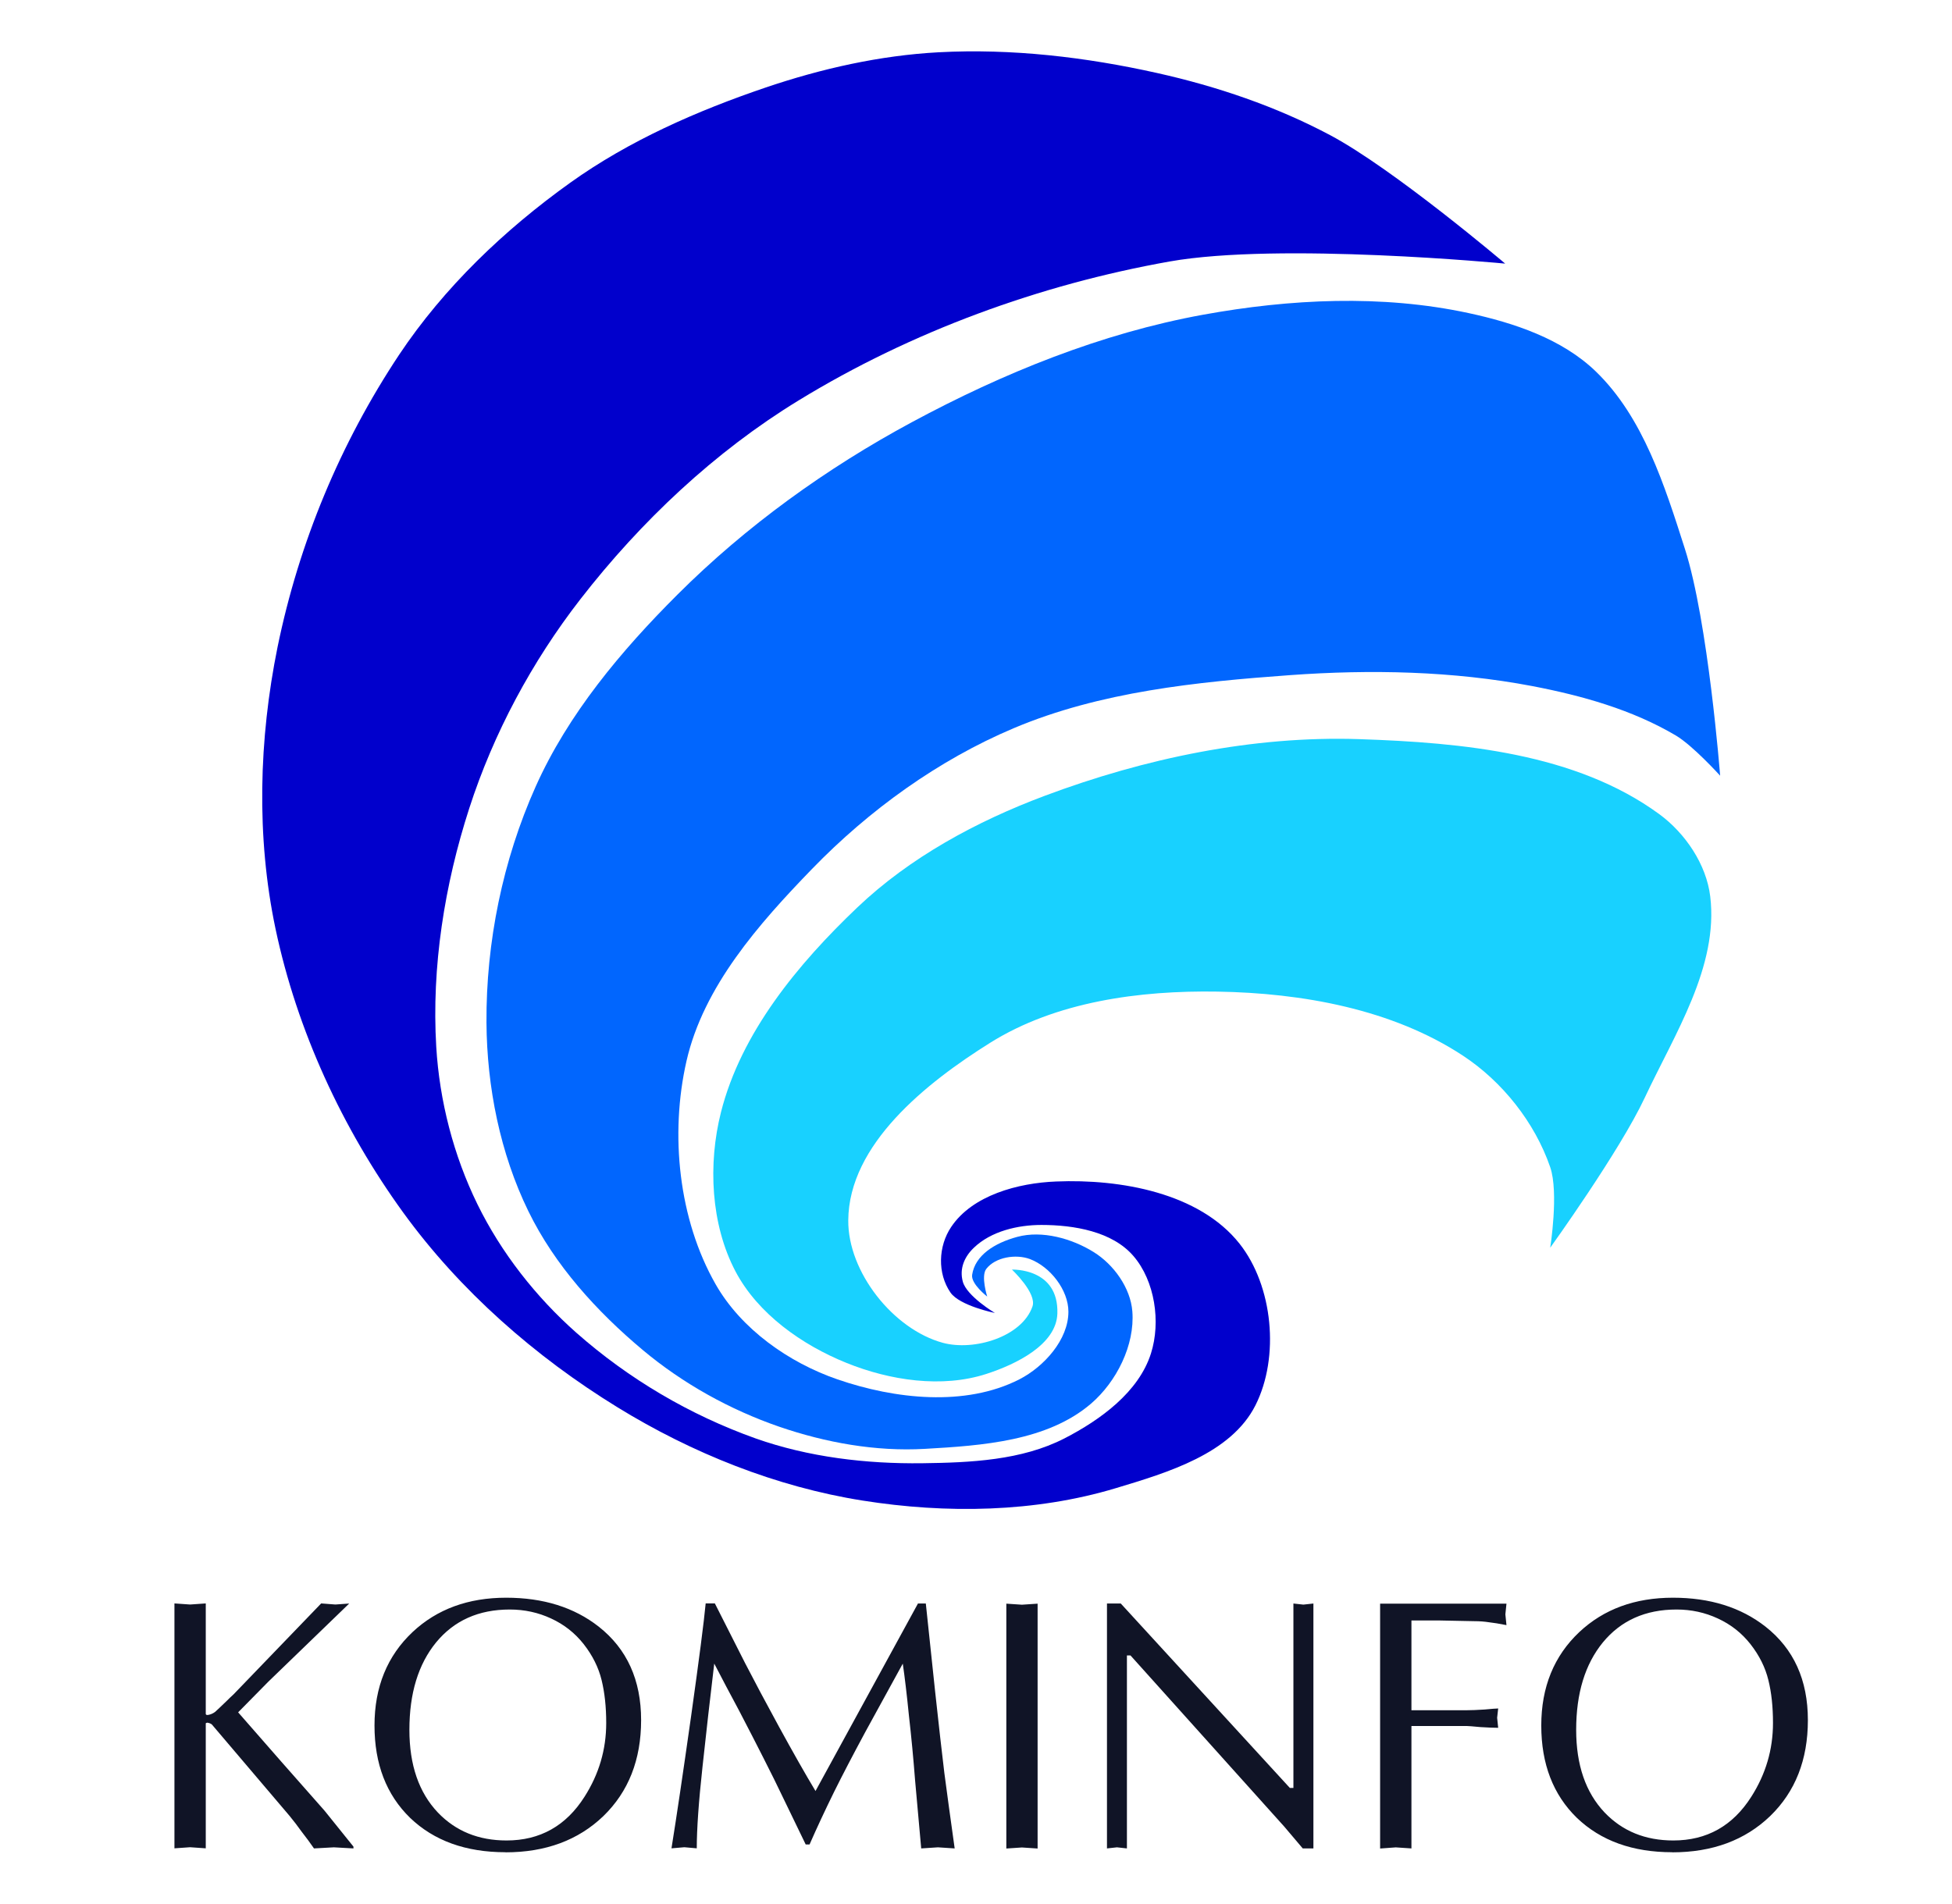 <svg width="41" height="40" viewBox="0 0 41 40" fill="none" xmlns="http://www.w3.org/2000/svg">
<path d="M21.255 26.672C21.255 26.672 21.784 27.168 21.686 27.447C21.462 28.089 20.456 28.387 19.803 28.21C18.761 27.926 17.807 26.721 17.817 25.635C17.83 24.041 19.451 22.75 20.796 21.908C22.181 21.04 23.94 20.805 25.571 20.832C27.346 20.861 29.241 21.199 30.727 22.177C31.555 22.721 32.238 23.581 32.561 24.521C32.744 25.053 32.561 26.212 32.561 26.212C32.561 26.212 34.02 24.185 34.547 23.06C35.176 21.719 36.099 20.305 35.922 18.833C35.841 18.159 35.398 17.505 34.852 17.104C33.102 15.823 30.714 15.6 28.55 15.528C26.314 15.454 24.039 15.933 21.942 16.719C20.514 17.254 19.115 18.01 18.008 19.063C16.761 20.25 15.566 21.694 15.143 23.367C14.869 24.452 14.928 25.722 15.449 26.711C15.92 27.603 16.847 28.256 17.779 28.632C18.691 29.001 19.784 29.167 20.72 28.863C21.339 28.662 22.189 28.249 22.209 27.595C22.24 26.631 21.255 26.672 21.255 26.672L21.255 26.672Z" fill="#18D1FF"/>
<path d="M20.736 27.24C20.736 27.24 20.598 26.811 20.716 26.657C20.908 26.408 21.339 26.341 21.634 26.451C22.059 26.613 22.44 27.099 22.441 27.556C22.442 28.143 21.929 28.712 21.41 28.978C20.274 29.558 18.794 29.393 17.59 28.978C16.568 28.626 15.568 27.922 15.031 26.98C14.251 25.613 14.069 23.827 14.419 22.291C14.777 20.723 15.938 19.409 17.055 18.256C18.256 17.017 19.709 15.967 21.295 15.297C23.112 14.53 25.136 14.325 27.101 14.183C28.792 14.061 30.516 14.096 32.182 14.413C33.226 14.613 34.283 14.909 35.199 15.451C35.559 15.664 36.13 16.296 36.13 16.296C36.13 16.296 35.88 13.062 35.39 11.531C34.966 10.206 34.516 8.768 33.519 7.804C32.812 7.121 31.803 6.783 30.845 6.577C29.025 6.185 27.097 6.279 25.268 6.612C23.131 7.001 21.066 7.839 19.152 8.87C17.36 9.835 15.672 11.051 14.229 12.492C13.047 13.672 11.933 14.999 11.25 16.527C10.561 18.067 10.207 19.796 10.218 21.484C10.227 22.836 10.505 24.229 11.097 25.443C11.65 26.578 12.537 27.555 13.503 28.363C14.344 29.067 15.333 29.616 16.368 29.973C17.343 30.308 18.395 30.497 19.424 30.438C20.628 30.37 21.997 30.275 22.915 29.489C23.451 29.029 23.839 28.258 23.784 27.551C23.746 27.056 23.393 26.566 22.974 26.305C22.516 26.019 21.889 25.843 21.368 25.984C20.885 26.114 20.48 26.375 20.419 26.781C20.39 26.974 20.738 27.24 20.738 27.24L20.736 27.24Z" fill="#0166FE"/>
<path d="M20.897 27.583C20.897 27.583 20.157 27.433 19.964 27.154C19.687 26.751 19.706 26.183 19.978 25.777C20.425 25.109 21.384 24.852 22.184 24.821C23.538 24.765 25.191 25.061 26.035 26.127C26.739 27.017 26.881 28.508 26.37 29.522C25.857 30.54 24.526 30.936 23.439 31.263C21.738 31.776 19.872 31.803 18.117 31.524C16.305 31.237 14.535 30.528 12.969 29.564C11.243 28.504 9.661 27.116 8.469 25.473C7.191 23.71 6.237 21.644 5.787 19.512C5.38 17.581 5.437 15.527 5.83 13.592C6.28 11.399 7.147 9.315 8.383 7.453C9.326 6.039 10.594 4.829 11.974 3.841C13.214 2.953 14.642 2.328 16.084 1.838C17.255 1.441 18.484 1.164 19.718 1.098C21.251 1.017 22.805 1.199 24.304 1.534C25.56 1.814 26.8 2.234 27.938 2.839C29.279 3.553 31.615 5.538 31.615 5.538C31.615 5.538 26.878 5.083 24.563 5.494C21.836 5.98 19.143 6.963 16.776 8.411C15.013 9.488 13.459 10.954 12.19 12.589C11.173 13.899 10.365 15.405 9.855 16.985C9.337 18.589 9.063 20.31 9.163 21.991C9.231 23.129 9.527 24.276 10.028 25.299C10.528 26.319 11.256 27.246 12.105 27.998C13.208 28.971 14.486 29.724 15.869 30.218C16.983 30.612 18.192 30.755 19.373 30.74C20.383 30.727 21.459 30.68 22.358 30.218C23.112 29.83 23.918 29.245 24.175 28.433C24.385 27.773 24.258 26.911 23.807 26.387C23.363 25.869 22.554 25.734 21.874 25.734C21.375 25.734 20.816 25.866 20.455 26.213C20.253 26.406 20.149 26.655 20.223 26.925C20.306 27.231 20.897 27.583 20.897 27.583Z" fill="#0100CC"/>
<path d="M12.733 36.197C12.733 35.856 12.7 35.556 12.636 35.295C12.571 35.029 12.446 34.779 12.262 34.543C12.077 34.307 11.848 34.127 11.574 34.001C11.305 33.876 11.016 33.813 10.707 33.813C10.054 33.813 9.538 34.044 9.159 34.505C8.786 34.962 8.599 35.573 8.599 36.341C8.599 37.078 8.798 37.657 9.197 38.078C9.571 38.469 10.052 38.665 10.64 38.665C11.342 38.665 11.888 38.359 12.277 37.747C12.581 37.271 12.733 36.755 12.733 36.198L12.733 36.197ZM10.617 38.912C9.785 38.912 9.117 38.672 8.614 38.19C8.115 37.704 7.866 37.057 7.866 36.25C7.866 35.443 8.133 34.788 8.666 34.286C9.179 33.805 9.835 33.565 10.632 33.565C11.41 33.565 12.058 33.767 12.576 34.173C13.169 34.64 13.466 35.294 13.466 36.137C13.466 36.969 13.201 37.641 12.673 38.153C12.145 38.66 11.46 38.914 10.617 38.914L10.617 38.912Z" fill="#101426"/>
<path d="M19.289 33.687H19.446C19.551 34.685 19.616 35.297 19.64 35.522C19.72 36.259 19.785 36.834 19.835 37.245C19.888 37.651 19.961 38.18 20.052 38.832L19.7 38.809L19.349 38.832C19.304 38.33 19.261 37.851 19.22 37.395C19.185 36.939 19.142 36.487 19.091 36.041C19.047 35.595 19.003 35.231 18.962 34.95C18.659 35.502 18.394 35.983 18.17 36.395C17.911 36.876 17.694 37.292 17.52 37.643C17.33 38.029 17.158 38.398 17.004 38.749H16.923L16.512 37.899C16.332 37.523 16.173 37.199 16.033 36.927C15.894 36.651 15.722 36.318 15.518 35.926C15.343 35.601 15.171 35.275 15.002 34.949C14.916 35.666 14.834 36.39 14.755 37.122C14.675 37.855 14.635 38.424 14.635 38.83L14.374 38.807L14.104 38.83C14.209 38.178 14.346 37.253 14.516 36.054C14.685 34.851 14.787 34.061 14.822 33.685H15.015C15.275 34.197 15.486 34.615 15.651 34.941C15.85 35.327 16.087 35.771 16.36 36.272C16.659 36.819 16.915 37.27 17.129 37.626C17.847 36.312 18.565 34.999 19.282 33.685L19.289 33.687ZM21.137 38.834V33.69L21.465 33.712L21.794 33.69V38.834L21.465 38.812L21.137 38.834ZM27.587 33.687V38.832H27.363L26.974 38.373L23.745 34.778H23.67V38.832L23.461 38.809L23.251 38.832V33.687H23.541L27.092 37.561H27.167V33.687L27.376 33.71L27.587 33.687ZM28.988 38.834V33.69H31.642L31.619 33.915L31.642 34.141C31.492 34.111 31.37 34.091 31.276 34.081C31.181 34.066 31.079 34.058 30.969 34.058L30.221 34.043H29.646V35.929H30.805C30.899 35.929 31.024 35.924 31.179 35.914C31.338 35.899 31.435 35.892 31.468 35.892L31.446 36.087L31.468 36.298C31.379 36.298 31.254 36.293 31.095 36.283C30.935 36.268 30.838 36.26 30.805 36.26H29.646V38.832L29.317 38.81L28.988 38.834Z" fill="#101426"/>
<path d="M37.24 36.197C37.24 35.856 37.208 35.556 37.143 35.295C37.078 35.029 36.953 34.779 36.769 34.543C36.584 34.307 36.355 34.127 36.081 34.001C35.812 33.876 35.523 33.813 35.214 33.813C34.561 33.813 34.045 34.044 33.666 34.505C33.293 34.962 33.106 35.573 33.106 36.341C33.106 37.078 33.305 37.657 33.704 38.078C34.078 38.469 34.559 38.665 35.147 38.665C35.849 38.665 36.395 38.359 36.784 37.747C37.088 37.271 37.24 36.755 37.24 36.198L37.24 36.197ZM35.124 38.912C34.292 38.912 33.624 38.672 33.121 38.19C32.622 37.704 32.373 37.057 32.373 36.25C32.373 35.443 32.64 34.788 33.173 34.286C33.686 33.805 34.342 33.565 35.139 33.565C35.917 33.565 36.565 33.767 37.083 34.173C37.676 34.64 37.973 35.294 37.973 36.137C37.973 36.969 37.709 37.641 37.18 38.153C36.652 38.66 35.967 38.914 35.124 38.914L35.124 38.912Z" fill="#101426"/>
<path d="M5.638 35.327L7.335 33.687L7.045 33.708L6.746 33.685L4.906 35.595C4.857 35.64 4.809 35.685 4.764 35.731C4.64 35.851 4.557 35.929 4.518 35.964C4.477 35.994 4.434 36.014 4.389 36.024C4.349 36.034 4.327 36.029 4.322 36.009V33.685L3.993 33.708L3.664 33.685V38.83L3.993 38.807L4.322 38.83V36.205C4.322 36.2 4.332 36.195 4.352 36.19C4.391 36.195 4.424 36.208 4.449 36.227L6.079 38.145C6.167 38.252 6.254 38.365 6.34 38.486C6.43 38.601 6.515 38.716 6.595 38.832L7.013 38.809L7.424 38.832V38.794L6.819 38.042C6.211 37.355 5.605 36.665 5.002 35.973L5.638 35.327Z" fill="#101426"/>
</svg>
